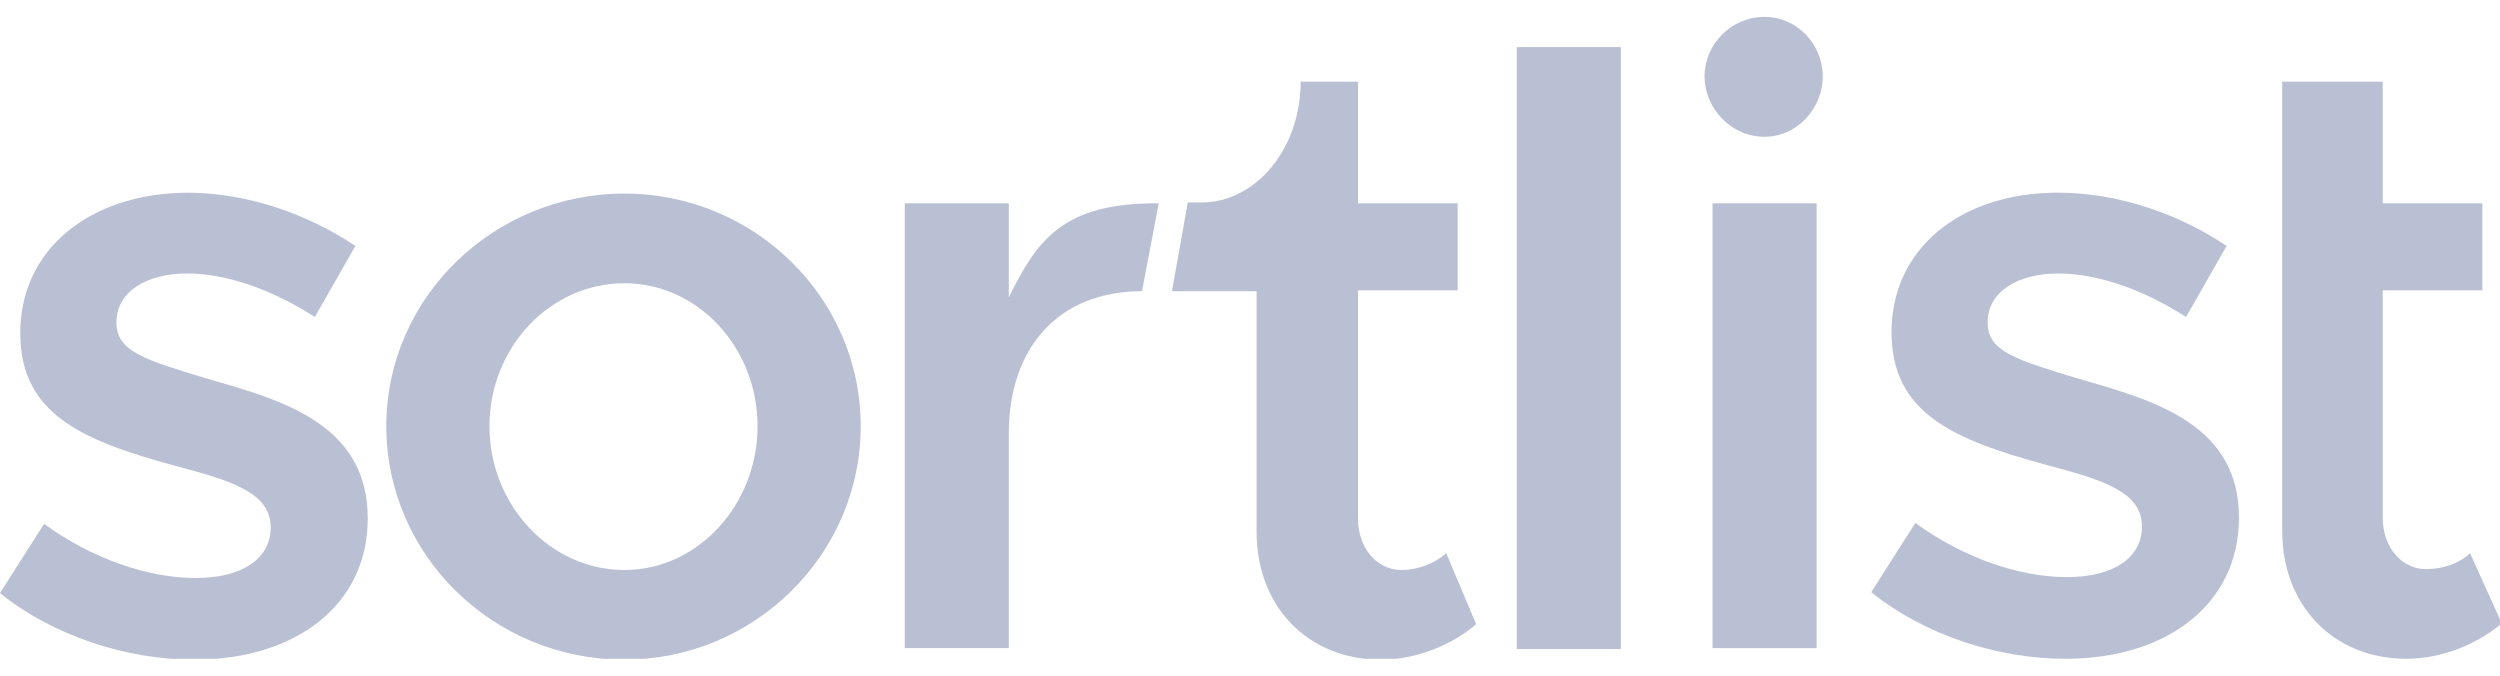 <svg width="74" height="20" viewBox="0 0 74 20" fill="none" xmlns="http://www.w3.org/2000/svg">
<g clip-path="url(#clip0_1212_29024)">
<path d="M73.112 16.373C72.825 16.662 72.329 16.846 71.807 16.846C71.103 16.846 70.528 16.215 70.528 15.322V8.594H73.478V6.019H70.528V2.418H67.553V15.716C67.553 17.923 69.067 19.5 71.233 19.5C72.251 19.5 73.321 19.079 74.052 18.449L73.112 16.373Z" fill="#B9C0D4"/>
<path d="M6.265 11.248C4.255 10.644 3.446 10.407 3.446 9.54C3.446 8.62 4.359 8.095 5.534 8.095C6.734 8.095 8.092 8.594 9.319 9.382L10.519 7.28C9.11 6.334 7.309 5.703 5.534 5.703C2.61 5.73 0.6 7.412 0.6 9.856C0.6 12.247 2.401 13.035 5.22 13.797C6.787 14.218 8.013 14.559 8.013 15.611C8.013 16.53 7.178 17.109 5.795 17.109C4.359 17.109 2.715 16.53 1.305 15.506L0 17.555C1.566 18.817 3.733 19.526 5.742 19.526C8.77 19.526 10.885 17.897 10.885 15.348C10.885 12.615 8.483 11.879 6.265 11.248Z" fill="#B9C0D4"/>
<path d="M52.23 4.048C53.196 4.048 53.953 3.207 53.953 2.261C53.953 1.315 53.196 0.5 52.23 0.5C51.238 0.5 50.455 1.315 50.455 2.261C50.455 3.207 51.238 4.048 52.23 4.048Z" fill="#B9C0D4"/>
<path d="M53.772 6.019H50.691V19.185H53.772V6.019Z" fill="#B9C0D4"/>
<path d="M47.977 1.394H44.897V19.211H47.977V1.394Z" fill="#B9C0D4"/>
<path d="M41.476 16.872C40.771 16.872 40.197 16.241 40.197 15.348V8.594H43.147V6.019H40.197V2.418H38.5C38.5 3.338 38.213 4.179 37.743 4.81C37.221 5.519 36.438 5.992 35.577 5.992H35.159L34.69 8.62H37.195V15.742C37.195 17.95 38.709 19.526 40.876 19.526C41.894 19.526 42.964 19.106 43.695 18.475L42.807 16.373C42.494 16.662 41.998 16.872 41.476 16.872Z" fill="#B9C0D4"/>
<path d="M29.861 8.804V6.019H26.781V19.185H29.861V12.825C29.861 10.329 31.297 8.62 33.803 8.62L34.299 6.019C31.48 5.992 30.697 7.096 29.861 8.804Z" fill="#B9C0D4"/>
<path d="M18.481 5.73C14.618 5.73 11.434 8.804 11.434 12.615C11.434 16.425 14.592 19.526 18.481 19.526C22.318 19.526 25.477 16.425 25.477 12.615C25.477 8.804 22.318 5.73 18.481 5.73ZM18.481 16.872C16.289 16.872 14.488 14.954 14.488 12.615C14.488 10.276 16.289 8.384 18.481 8.384C20.648 8.384 22.423 10.276 22.423 12.615C22.423 14.954 20.648 16.872 18.481 16.872Z" fill="#B9C0D4"/>
<path d="M61.653 11.248C59.643 10.644 58.834 10.407 58.834 9.54C58.834 8.62 59.748 8.095 60.922 8.095C62.123 8.095 63.48 8.594 64.707 9.382L65.908 7.28C64.498 6.334 62.697 5.703 60.922 5.703C57.999 5.703 55.989 7.385 55.989 9.829C55.989 12.221 57.79 13.009 60.609 13.771C62.175 14.192 63.402 14.533 63.402 15.584C63.402 16.504 62.567 17.082 61.183 17.082C59.748 17.082 58.103 16.504 56.694 15.479L55.389 17.529C56.955 18.791 59.121 19.5 61.131 19.5C64.159 19.5 66.273 17.871 66.273 15.322C66.273 12.615 63.872 11.879 61.653 11.248Z" fill="#B9C0D4"/>
</g>
<defs>
<clipPath id="clip0_1212_29024">
<rect width="74" height="19" fill="white" transform="translate(0 0.5)"/>
</clipPath>
</defs>
</svg>

